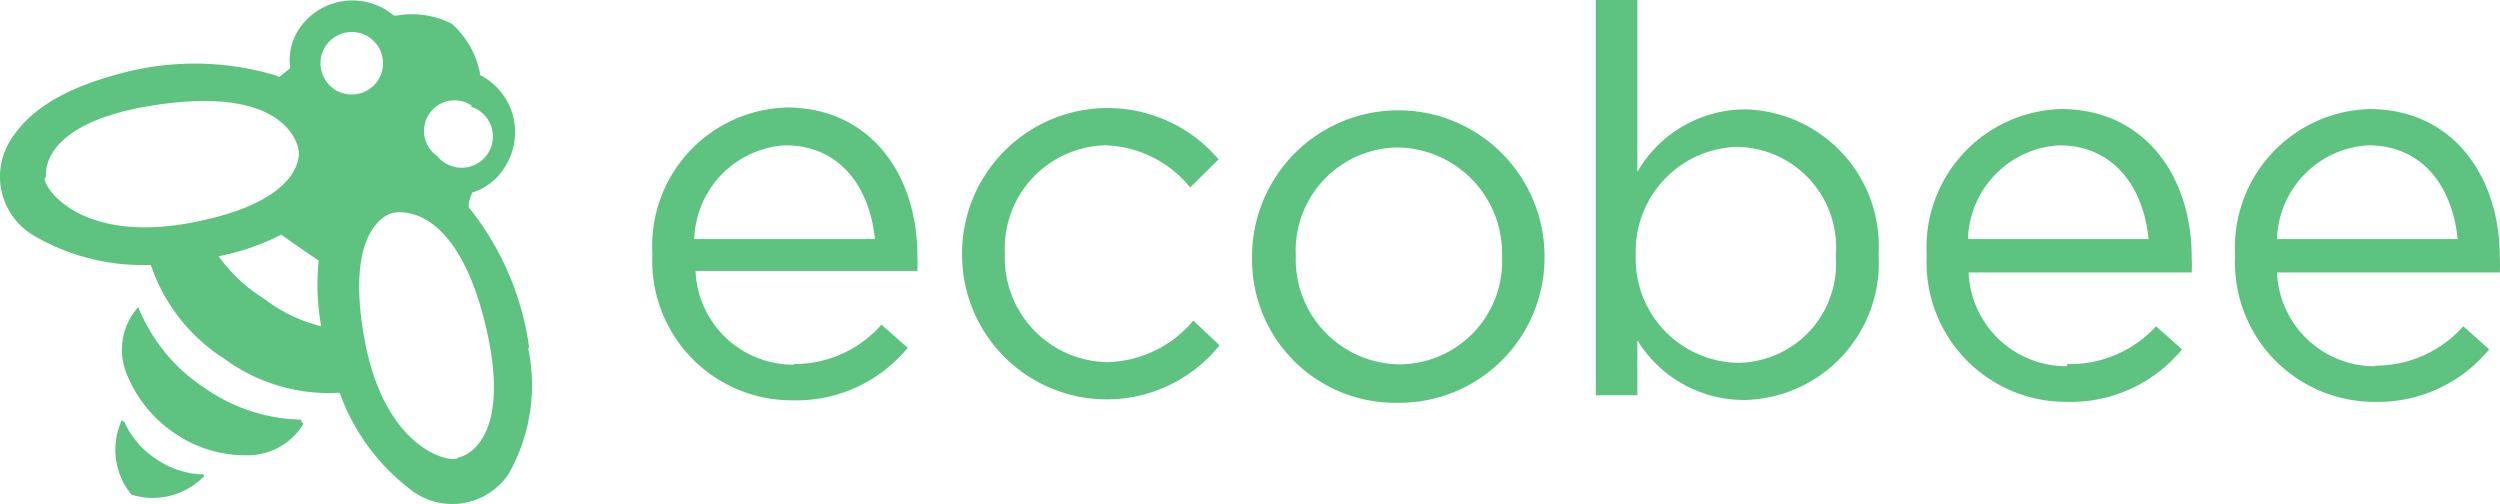 <svg xmlns="http://www.w3.org/2000/svg" width="80.004" height="16.129" viewBox="0 0 80.004 16.129"><defs><style>.a{fill:#5ec381;}</style></defs><g transform="translate(-0.002)"><path class="a" d="M28,7.65c-.16-1.63-1.1-3-2.87-3a3.1,3.1,0,0,0-2.91,3Zm-2.61,4a3.71,3.71,0,0,0,2.82-1.26l.84.74a4.61,4.61,0,0,1-3.7,1.68,4.46,4.46,0,0,1-4.47-4.68,4.43,4.43,0,0,1,4.3-4.69c2.65,0,4.18,2.12,4.18,4.75a4.65,4.65,0,0,1,0,.48h-7.1a3.13,3.13,0,0,0,3.16,3"/><path class="a" d="M30.79,8.22h0A4.66,4.66,0,0,1,39,5.1l-.91.9a3.64,3.64,0,0,0-2.73-1.35,3.3,3.3,0,0,0-3.2,3.46h0a3.34,3.34,0,0,0,3.29,3.48,3.71,3.71,0,0,0,2.74-1.33l.84.79a4.63,4.63,0,0,1-8.24-2.91"/><path class="a" d="M48.07,8.22h0a3.39,3.39,0,0,0-3.33-3.5,3.3,3.3,0,0,0-3.27,3.46h0a3.36,3.36,0,0,0,3.31,3.48,3.3,3.3,0,0,0,3.29-3.45m-8,0h0a4.68,4.68,0,1,1,9.36,0h0a4.65,4.65,0,0,1-4.71,4.68,4.58,4.58,0,0,1-4.65-4.64"/><path class="a" d="M58.75,8.2h0a3.22,3.22,0,0,0-3.16-3.5,3.34,3.34,0,0,0-3.24,3.45h0a3.33,3.33,0,0,0,3.24,3.46A3.17,3.17,0,0,0,58.75,8.2M52.4,10.94v1.71H51.07V0H52.4V5.5a4,4,0,0,1,3.43-2,4.38,4.38,0,0,1,4.29,4.64h0a4.39,4.39,0,0,1-4.29,4.66,4,4,0,0,1-3.43-1.91"/><path class="a" d="M68.76,7.65c-.16-1.63-1.09-3-2.87-3a3.1,3.1,0,0,0-2.91,3Zm-2.61,4A3.73,3.73,0,0,0,69,10.44l.83.74a4.61,4.61,0,0,1-3.7,1.68,4.46,4.46,0,0,1-4.47-4.68,4.43,4.43,0,0,1,4.3-4.69c2.65,0,4.18,2.12,4.18,4.75a4.648,4.648,0,0,1,0,.48H63a3.13,3.13,0,0,0,3.16,3"/><path class="a" d="M78.65,7.65c-.16-1.63-1.09-3-2.86-3a3.1,3.1,0,0,0-2.92,3ZM76,11.7a3.73,3.73,0,0,0,2.83-1.26l.83.74A4.61,4.61,0,0,1,76,12.86a4.46,4.46,0,0,1-4.47-4.68,4.43,4.43,0,0,1,4.3-4.69C78.47,3.49,80,5.61,80,8.24a4.651,4.651,0,0,1,0,.48H72.87a3.13,3.13,0,0,0,3.16,3"/><path class="a" d="M14.66,14.65c-.13.19-2.34-.15-3-3.83s.89-4,.89-4,2-.58,3,3.63c.9,3.83-.84,4.18-.84,4.18M8.49,9.58h0A5,5,0,0,1,7,8.2a7.45,7.45,0,0,0,2-.69l.6.42h0l.6.41a7.55,7.55,0,0,0,.08,2.1,4.91,4.91,0,0,1-1.8-.86m-7-3.9S1.13,3.92,5.05,3.35c4.31-.63,4.51,1.47,4.51,1.47s.3,1.59-3.4,2.3S1.32,5.88,1.44,5.68M11.81,1.19a1,1,0,1,1-1.37.26,1,1,0,0,1,1.37-.26m3.25,2.22A1,1,0,1,1,14,5a.979.979,0,1,1,1.1-1.62m1.84,7.77A9.14,9.14,0,0,0,15,6.63V6.52a1.328,1.328,0,0,1,.12-.36h0a1.82,1.82,0,0,0,1-.76,2.05,2.05,0,0,0-.76-3V2.33a2.84,2.84,0,0,0-.9-1.57A2.81,2.81,0,0,0,12.69.5h-.08a2.06,2.06,0,0,0-3,.37,1.83,1.83,0,0,0-.33,1.25c0,.06,0,.07,0,.07l-.3.24c-.07.07-.1,0-.1,0A9.07,9.07,0,0,0,3.9,2.34C1.71,2.91.85,3.72.38,4.42a2.19,2.19,0,0,0,.74,3.14,6.91,6.91,0,0,0,3.63.92h.08a5.72,5.72,0,0,0,2.35,3,5.63,5.63,0,0,0,3.64,1.09.06.06,0,0,1,.07.05,6.75,6.75,0,0,0,2.19,3,2.17,2.17,0,0,0,3.19-.44,5.75,5.75,0,0,0,.63-4.06M9.65,13.43a5.6,5.6,0,0,1-3.08-1A5.62,5.62,0,0,1,4.45,9.89c0-.11-.08,0-.08,0a2.05,2.05,0,0,0-.32,2.06,4.14,4.14,0,0,0,1.52,1.9,4,4,0,0,0,2.34.72,2.09,2.09,0,0,0,1.8-1,.053.053,0,0,0-.06-.05M6.41,15.18A2.8,2.8,0,0,1,5,14.69l-.37.55L5,14.69a2.77,2.77,0,0,1-1-1.15c-.11-.17-.14,0-.14,0a2.26,2.26,0,0,0,.35,2.29h0a2.28,2.28,0,0,0,2.25-.52s.16-.1,0-.14"/></g></svg>